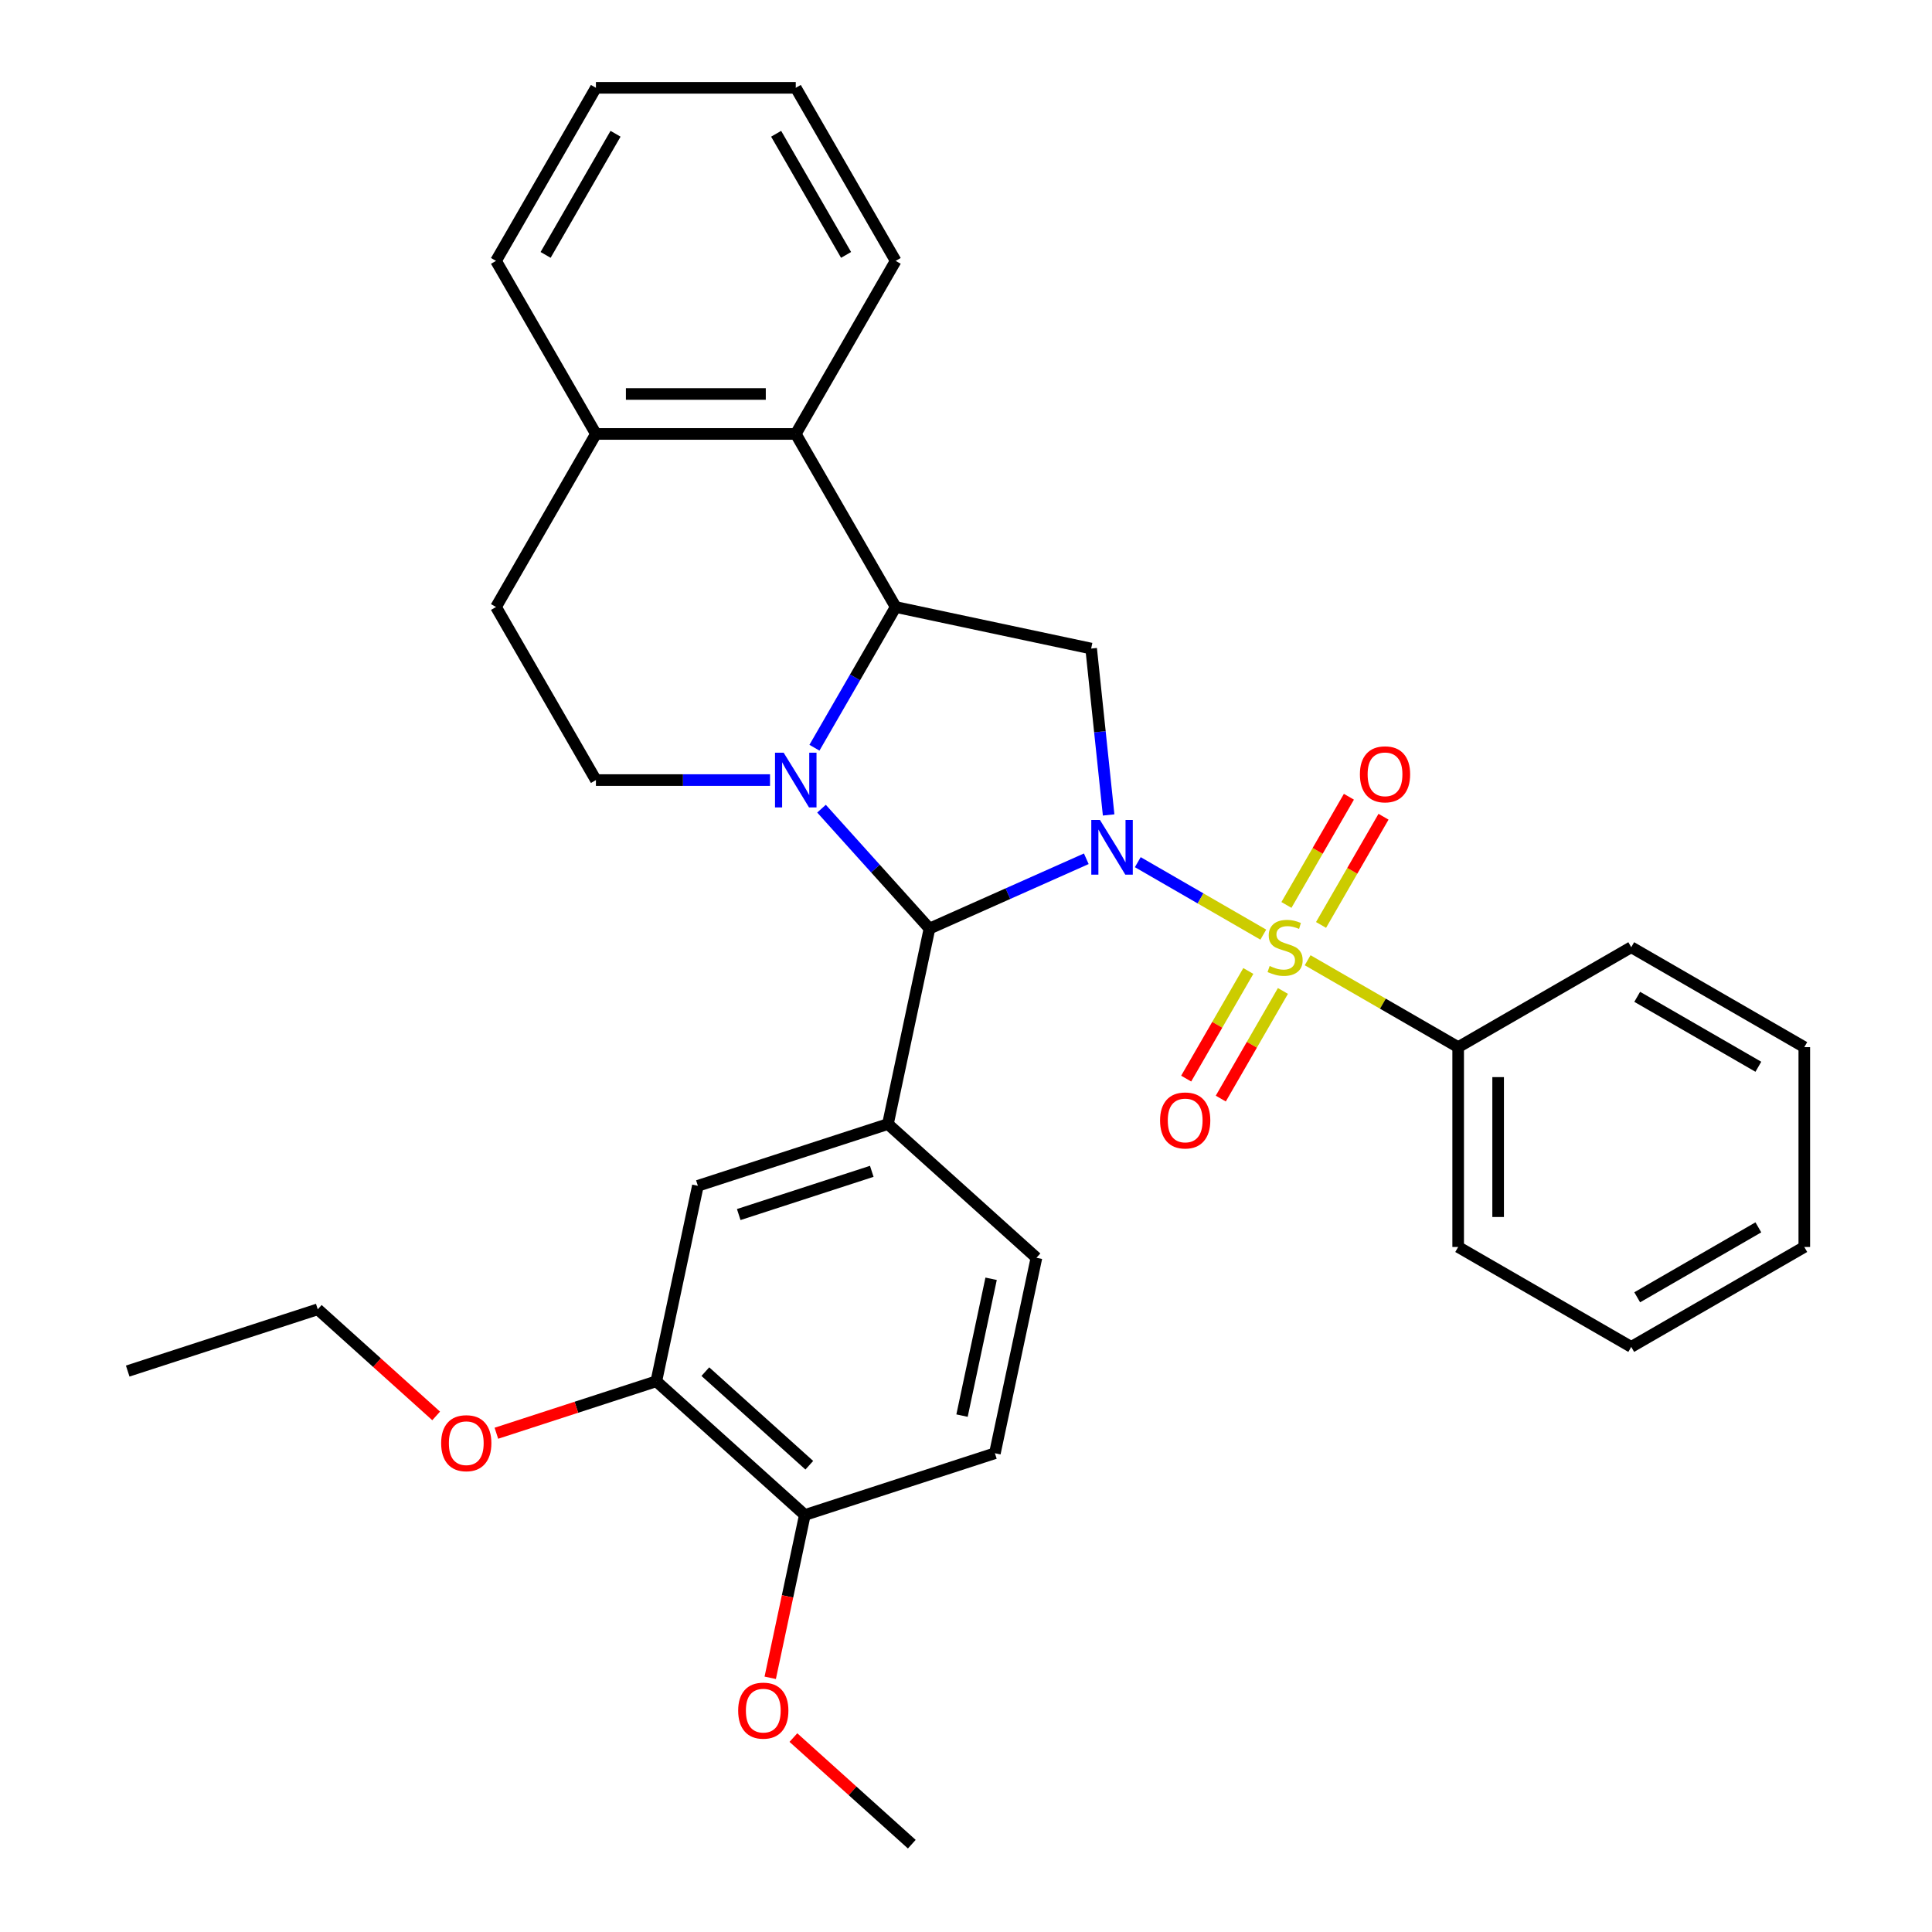 <?xml version='1.0' encoding='iso-8859-1'?>
<svg version='1.1' baseProfile='full'
              xmlns='http://www.w3.org/2000/svg'
                      xmlns:rdkit='http://www.rdkit.org/xml'
                      xmlns:xlink='http://www.w3.org/1999/xlink'
                  xml:space='preserve'
width='1000px' height='1000px' viewBox='0 0 1000 1000'>
<!-- END OF HEADER -->
<rect style='opacity:1.0;fill:#FFFFFF;stroke:none' width='1000' height='1000' x='0' y='0'> </rect>
<path class='bond-0' d='M 588.916,446.256 L 621.401,465.011' style='fill:none;fill-rule:evenodd;stroke:#0000FF;stroke-width:6px;stroke-linecap:butt;stroke-linejoin:miter;stroke-opacity:1' />
<path class='bond-0' d='M 621.401,465.011 L 653.886,483.767' style='fill:none;fill-rule:evenodd;stroke:#CCCC00;stroke-width:6px;stroke-linecap:butt;stroke-linejoin:miter;stroke-opacity:1' />
<path class='bond-2' d='M 562.264,444.495 L 521.68,462.564' style='fill:none;fill-rule:evenodd;stroke:#0000FF;stroke-width:6px;stroke-linecap:butt;stroke-linejoin:miter;stroke-opacity:1' />
<path class='bond-2' d='M 521.68,462.564 L 481.097,480.633' style='fill:none;fill-rule:evenodd;stroke:#000000;stroke-width:6px;stroke-linecap:butt;stroke-linejoin:miter;stroke-opacity:1' />
<path class='bond-4' d='M 573.83,421.816 L 569.304,378.755' style='fill:none;fill-rule:evenodd;stroke:#0000FF;stroke-width:6px;stroke-linecap:butt;stroke-linejoin:miter;stroke-opacity:1' />
<path class='bond-4' d='M 569.304,378.755 L 564.778,335.693' style='fill:none;fill-rule:evenodd;stroke:#000000;stroke-width:6px;stroke-linecap:butt;stroke-linejoin:miter;stroke-opacity:1' />
<path class='bond-8' d='M 646.126,502.574 L 630.044,530.429' style='fill:none;fill-rule:evenodd;stroke:#CCCC00;stroke-width:6px;stroke-linecap:butt;stroke-linejoin:miter;stroke-opacity:1' />
<path class='bond-8' d='M 630.044,530.429 L 613.961,558.284' style='fill:none;fill-rule:evenodd;stroke:#FF0000;stroke-width:6px;stroke-linecap:butt;stroke-linejoin:miter;stroke-opacity:1' />
<path class='bond-8' d='M 664.041,512.917 L 647.959,540.773' style='fill:none;fill-rule:evenodd;stroke:#CCCC00;stroke-width:6px;stroke-linecap:butt;stroke-linejoin:miter;stroke-opacity:1' />
<path class='bond-8' d='M 647.959,540.773 L 631.877,568.628' style='fill:none;fill-rule:evenodd;stroke:#FF0000;stroke-width:6px;stroke-linecap:butt;stroke-linejoin:miter;stroke-opacity:1' />
<path class='bond-9' d='M 683.77,478.746 L 699.939,450.742' style='fill:none;fill-rule:evenodd;stroke:#CCCC00;stroke-width:6px;stroke-linecap:butt;stroke-linejoin:miter;stroke-opacity:1' />
<path class='bond-9' d='M 699.939,450.742 L 716.107,422.737' style='fill:none;fill-rule:evenodd;stroke:#FF0000;stroke-width:6px;stroke-linecap:butt;stroke-linejoin:miter;stroke-opacity:1' />
<path class='bond-9' d='M 665.855,468.402 L 682.023,440.398' style='fill:none;fill-rule:evenodd;stroke:#CCCC00;stroke-width:6px;stroke-linecap:butt;stroke-linejoin:miter;stroke-opacity:1' />
<path class='bond-9' d='M 682.023,440.398 L 698.191,412.394' style='fill:none;fill-rule:evenodd;stroke:#FF0000;stroke-width:6px;stroke-linecap:butt;stroke-linejoin:miter;stroke-opacity:1' />
<path class='bond-11' d='M 676.833,497.015 L 715.789,519.506' style='fill:none;fill-rule:evenodd;stroke:#CCCC00;stroke-width:6px;stroke-linecap:butt;stroke-linejoin:miter;stroke-opacity:1' />
<path class='bond-11' d='M 715.789,519.506 L 754.745,541.997' style='fill:none;fill-rule:evenodd;stroke:#000000;stroke-width:6px;stroke-linecap:butt;stroke-linejoin:miter;stroke-opacity:1' />
<path class='bond-1' d='M 425.211,418.565 L 453.154,449.599' style='fill:none;fill-rule:evenodd;stroke:#0000FF;stroke-width:6px;stroke-linecap:butt;stroke-linejoin:miter;stroke-opacity:1' />
<path class='bond-1' d='M 453.154,449.599 L 481.097,480.633' style='fill:none;fill-rule:evenodd;stroke:#000000;stroke-width:6px;stroke-linecap:butt;stroke-linejoin:miter;stroke-opacity:1' />
<path class='bond-7' d='M 398.559,403.765 L 353.504,403.765' style='fill:none;fill-rule:evenodd;stroke:#0000FF;stroke-width:6px;stroke-linecap:butt;stroke-linejoin:miter;stroke-opacity:1' />
<path class='bond-7' d='M 353.504,403.765 L 308.449,403.765' style='fill:none;fill-rule:evenodd;stroke:#000000;stroke-width:6px;stroke-linecap:butt;stroke-linejoin:miter;stroke-opacity:1' />
<path class='bond-32' d='M 421.553,387.02 L 442.578,350.604' style='fill:none;fill-rule:evenodd;stroke:#0000FF;stroke-width:6px;stroke-linecap:butt;stroke-linejoin:miter;stroke-opacity:1' />
<path class='bond-32' d='M 442.578,350.604 L 463.603,314.188' style='fill:none;fill-rule:evenodd;stroke:#000000;stroke-width:6px;stroke-linecap:butt;stroke-linejoin:miter;stroke-opacity:1' />
<path class='bond-5' d='M 481.097,480.633 L 459.591,581.808' style='fill:none;fill-rule:evenodd;stroke:#000000;stroke-width:6px;stroke-linecap:butt;stroke-linejoin:miter;stroke-opacity:1' />
<path class='bond-3' d='M 463.603,314.188 L 564.778,335.693' style='fill:none;fill-rule:evenodd;stroke:#000000;stroke-width:6px;stroke-linecap:butt;stroke-linejoin:miter;stroke-opacity:1' />
<path class='bond-6' d='M 463.603,314.188 L 411.885,224.61' style='fill:none;fill-rule:evenodd;stroke:#000000;stroke-width:6px;stroke-linecap:butt;stroke-linejoin:miter;stroke-opacity:1' />
<path class='bond-10' d='M 459.591,581.808 L 361.218,613.771' style='fill:none;fill-rule:evenodd;stroke:#000000;stroke-width:6px;stroke-linecap:butt;stroke-linejoin:miter;stroke-opacity:1' />
<path class='bond-10' d='M 451.228,606.277 L 382.367,628.652' style='fill:none;fill-rule:evenodd;stroke:#000000;stroke-width:6px;stroke-linecap:butt;stroke-linejoin:miter;stroke-opacity:1' />
<path class='bond-14' d='M 459.591,581.808 L 536.459,651.02' style='fill:none;fill-rule:evenodd;stroke:#000000;stroke-width:6px;stroke-linecap:butt;stroke-linejoin:miter;stroke-opacity:1' />
<path class='bond-13' d='M 411.885,224.61 L 308.449,224.61' style='fill:none;fill-rule:evenodd;stroke:#000000;stroke-width:6px;stroke-linecap:butt;stroke-linejoin:miter;stroke-opacity:1' />
<path class='bond-13' d='M 396.37,203.923 L 323.965,203.923' style='fill:none;fill-rule:evenodd;stroke:#000000;stroke-width:6px;stroke-linecap:butt;stroke-linejoin:miter;stroke-opacity:1' />
<path class='bond-20' d='M 411.885,224.61 L 463.603,135.032' style='fill:none;fill-rule:evenodd;stroke:#000000;stroke-width:6px;stroke-linecap:butt;stroke-linejoin:miter;stroke-opacity:1' />
<path class='bond-16' d='M 308.449,403.765 L 256.732,314.188' style='fill:none;fill-rule:evenodd;stroke:#000000;stroke-width:6px;stroke-linecap:butt;stroke-linejoin:miter;stroke-opacity:1' />
<path class='bond-12' d='M 361.218,613.771 L 339.713,714.947' style='fill:none;fill-rule:evenodd;stroke:#000000;stroke-width:6px;stroke-linecap:butt;stroke-linejoin:miter;stroke-opacity:1' />
<path class='bond-21' d='M 754.745,541.997 L 754.745,645.433' style='fill:none;fill-rule:evenodd;stroke:#000000;stroke-width:6px;stroke-linecap:butt;stroke-linejoin:miter;stroke-opacity:1' />
<path class='bond-21' d='M 775.432,557.513 L 775.432,629.918' style='fill:none;fill-rule:evenodd;stroke:#000000;stroke-width:6px;stroke-linecap:butt;stroke-linejoin:miter;stroke-opacity:1' />
<path class='bond-22' d='M 754.745,541.997 L 844.323,490.28' style='fill:none;fill-rule:evenodd;stroke:#000000;stroke-width:6px;stroke-linecap:butt;stroke-linejoin:miter;stroke-opacity:1' />
<path class='bond-18' d='M 339.713,714.947 L 298.319,728.396' style='fill:none;fill-rule:evenodd;stroke:#000000;stroke-width:6px;stroke-linecap:butt;stroke-linejoin:miter;stroke-opacity:1' />
<path class='bond-18' d='M 298.319,728.396 L 256.926,741.846' style='fill:none;fill-rule:evenodd;stroke:#FF0000;stroke-width:6px;stroke-linecap:butt;stroke-linejoin:miter;stroke-opacity:1' />
<path class='bond-34' d='M 339.713,714.947 L 416.58,784.158' style='fill:none;fill-rule:evenodd;stroke:#000000;stroke-width:6px;stroke-linecap:butt;stroke-linejoin:miter;stroke-opacity:1' />
<path class='bond-34' d='M 365.085,709.955 L 418.893,758.403' style='fill:none;fill-rule:evenodd;stroke:#000000;stroke-width:6px;stroke-linecap:butt;stroke-linejoin:miter;stroke-opacity:1' />
<path class='bond-23' d='M 308.449,224.61 L 256.732,135.032' style='fill:none;fill-rule:evenodd;stroke:#000000;stroke-width:6px;stroke-linecap:butt;stroke-linejoin:miter;stroke-opacity:1' />
<path class='bond-33' d='M 308.449,224.61 L 256.732,314.188' style='fill:none;fill-rule:evenodd;stroke:#000000;stroke-width:6px;stroke-linecap:butt;stroke-linejoin:miter;stroke-opacity:1' />
<path class='bond-17' d='M 536.459,651.02 L 514.953,752.195' style='fill:none;fill-rule:evenodd;stroke:#000000;stroke-width:6px;stroke-linecap:butt;stroke-linejoin:miter;stroke-opacity:1' />
<path class='bond-17' d='M 512.998,661.895 L 497.944,732.718' style='fill:none;fill-rule:evenodd;stroke:#000000;stroke-width:6px;stroke-linecap:butt;stroke-linejoin:miter;stroke-opacity:1' />
<path class='bond-15' d='M 416.58,784.158 L 514.953,752.195' style='fill:none;fill-rule:evenodd;stroke:#000000;stroke-width:6px;stroke-linecap:butt;stroke-linejoin:miter;stroke-opacity:1' />
<path class='bond-19' d='M 416.58,784.158 L 407.624,826.293' style='fill:none;fill-rule:evenodd;stroke:#000000;stroke-width:6px;stroke-linecap:butt;stroke-linejoin:miter;stroke-opacity:1' />
<path class='bond-19' d='M 407.624,826.293 L 398.668,868.428' style='fill:none;fill-rule:evenodd;stroke:#FF0000;stroke-width:6px;stroke-linecap:butt;stroke-linejoin:miter;stroke-opacity:1' />
<path class='bond-24' d='M 225.754,732.876 L 195.113,705.287' style='fill:none;fill-rule:evenodd;stroke:#FF0000;stroke-width:6px;stroke-linecap:butt;stroke-linejoin:miter;stroke-opacity:1' />
<path class='bond-24' d='M 195.113,705.287 L 164.472,677.698' style='fill:none;fill-rule:evenodd;stroke:#000000;stroke-width:6px;stroke-linecap:butt;stroke-linejoin:miter;stroke-opacity:1' />
<path class='bond-25' d='M 410.661,899.367 L 441.302,926.956' style='fill:none;fill-rule:evenodd;stroke:#FF0000;stroke-width:6px;stroke-linecap:butt;stroke-linejoin:miter;stroke-opacity:1' />
<path class='bond-25' d='M 441.302,926.956 L 471.942,954.545' style='fill:none;fill-rule:evenodd;stroke:#000000;stroke-width:6px;stroke-linecap:butt;stroke-linejoin:miter;stroke-opacity:1' />
<path class='bond-26' d='M 463.603,135.032 L 411.885,45.455' style='fill:none;fill-rule:evenodd;stroke:#000000;stroke-width:6px;stroke-linecap:butt;stroke-linejoin:miter;stroke-opacity:1' />
<path class='bond-26' d='M 437.929,131.939 L 401.727,69.235' style='fill:none;fill-rule:evenodd;stroke:#000000;stroke-width:6px;stroke-linecap:butt;stroke-linejoin:miter;stroke-opacity:1' />
<path class='bond-30' d='M 754.745,645.433 L 844.323,697.151' style='fill:none;fill-rule:evenodd;stroke:#000000;stroke-width:6px;stroke-linecap:butt;stroke-linejoin:miter;stroke-opacity:1' />
<path class='bond-29' d='M 844.323,490.28 L 933.901,541.997' style='fill:none;fill-rule:evenodd;stroke:#000000;stroke-width:6px;stroke-linecap:butt;stroke-linejoin:miter;stroke-opacity:1' />
<path class='bond-29' d='M 847.416,515.953 L 910.12,552.155' style='fill:none;fill-rule:evenodd;stroke:#000000;stroke-width:6px;stroke-linecap:butt;stroke-linejoin:miter;stroke-opacity:1' />
<path class='bond-36' d='M 256.732,135.032 L 308.449,45.455' style='fill:none;fill-rule:evenodd;stroke:#000000;stroke-width:6px;stroke-linecap:butt;stroke-linejoin:miter;stroke-opacity:1' />
<path class='bond-36' d='M 282.405,131.939 L 318.607,69.235' style='fill:none;fill-rule:evenodd;stroke:#000000;stroke-width:6px;stroke-linecap:butt;stroke-linejoin:miter;stroke-opacity:1' />
<path class='bond-27' d='M 164.472,677.698 L 66.099,709.661' style='fill:none;fill-rule:evenodd;stroke:#000000;stroke-width:6px;stroke-linecap:butt;stroke-linejoin:miter;stroke-opacity:1' />
<path class='bond-28' d='M 411.885,45.455 L 308.449,45.455' style='fill:none;fill-rule:evenodd;stroke:#000000;stroke-width:6px;stroke-linecap:butt;stroke-linejoin:miter;stroke-opacity:1' />
<path class='bond-31' d='M 933.901,541.997 L 933.901,645.433' style='fill:none;fill-rule:evenodd;stroke:#000000;stroke-width:6px;stroke-linecap:butt;stroke-linejoin:miter;stroke-opacity:1' />
<path class='bond-35' d='M 844.323,697.151 L 933.901,645.433' style='fill:none;fill-rule:evenodd;stroke:#000000;stroke-width:6px;stroke-linecap:butt;stroke-linejoin:miter;stroke-opacity:1' />
<path class='bond-35' d='M 847.416,671.477 L 910.12,635.275' style='fill:none;fill-rule:evenodd;stroke:#000000;stroke-width:6px;stroke-linecap:butt;stroke-linejoin:miter;stroke-opacity:1' />
<path  class='atom-0' d='M 569.33 424.402
L 578.61 439.402
Q 579.53 440.882, 581.01 443.562
Q 582.49 446.242, 582.57 446.402
L 582.57 424.402
L 586.33 424.402
L 586.33 452.722
L 582.45 452.722
L 572.49 436.322
Q 571.33 434.402, 570.09 432.202
Q 568.89 430.002, 568.53 429.322
L 568.53 452.722
L 564.85 452.722
L 564.85 424.402
L 569.33 424.402
' fill='#0000FF'/>
<path  class='atom-1' d='M 657.167 500
Q 657.487 500.12, 658.807 500.68
Q 660.127 501.24, 661.567 501.6
Q 663.047 501.92, 664.487 501.92
Q 667.167 501.92, 668.727 500.64
Q 670.287 499.32, 670.287 497.04
Q 670.287 495.48, 669.487 494.52
Q 668.727 493.56, 667.527 493.04
Q 666.327 492.52, 664.327 491.92
Q 661.807 491.16, 660.287 490.44
Q 658.807 489.72, 657.727 488.2
Q 656.687 486.68, 656.687 484.12
Q 656.687 480.56, 659.087 478.36
Q 661.527 476.16, 666.327 476.16
Q 669.607 476.16, 673.327 477.72
L 672.407 480.8
Q 669.007 479.4, 666.447 479.4
Q 663.687 479.4, 662.167 480.56
Q 660.647 481.68, 660.687 483.64
Q 660.687 485.16, 661.447 486.08
Q 662.247 487, 663.367 487.52
Q 664.527 488.04, 666.447 488.64
Q 669.007 489.44, 670.527 490.24
Q 672.047 491.04, 673.127 492.68
Q 674.247 494.28, 674.247 497.04
Q 674.247 500.96, 671.607 503.08
Q 669.007 505.16, 664.647 505.16
Q 662.127 505.16, 660.207 504.6
Q 658.327 504.08, 656.087 503.16
L 657.167 500
' fill='#CCCC00'/>
<path  class='atom-2' d='M 405.625 389.605
L 414.905 404.605
Q 415.825 406.085, 417.305 408.765
Q 418.785 411.445, 418.865 411.605
L 418.865 389.605
L 422.625 389.605
L 422.625 417.925
L 418.745 417.925
L 408.785 401.525
Q 407.625 399.605, 406.385 397.405
Q 405.185 395.205, 404.825 394.525
L 404.825 417.925
L 401.145 417.925
L 401.145 389.605
L 405.625 389.605
' fill='#0000FF'/>
<path  class='atom-9' d='M 600.45 579.938
Q 600.45 573.138, 603.81 569.338
Q 607.17 565.538, 613.45 565.538
Q 619.73 565.538, 623.09 569.338
Q 626.45 573.138, 626.45 579.938
Q 626.45 586.818, 623.05 590.738
Q 619.65 594.618, 613.45 594.618
Q 607.21 594.618, 603.81 590.738
Q 600.45 586.858, 600.45 579.938
M 613.45 591.418
Q 617.77 591.418, 620.09 588.538
Q 622.45 585.618, 622.45 579.938
Q 622.45 574.378, 620.09 571.578
Q 617.77 568.738, 613.45 568.738
Q 609.13 568.738, 606.77 571.538
Q 604.45 574.338, 604.45 579.938
Q 604.45 585.658, 606.77 588.538
Q 609.13 591.418, 613.45 591.418
' fill='#FF0000'/>
<path  class='atom-10' d='M 703.885 400.782
Q 703.885 393.982, 707.245 390.182
Q 710.605 386.382, 716.885 386.382
Q 723.165 386.382, 726.525 390.182
Q 729.885 393.982, 729.885 400.782
Q 729.885 407.662, 726.485 411.582
Q 723.085 415.462, 716.885 415.462
Q 710.645 415.462, 707.245 411.582
Q 703.885 407.702, 703.885 400.782
M 716.885 412.262
Q 721.205 412.262, 723.525 409.382
Q 725.885 406.462, 725.885 400.782
Q 725.885 395.222, 723.525 392.422
Q 721.205 389.582, 716.885 389.582
Q 712.565 389.582, 710.205 392.382
Q 707.885 395.182, 707.885 400.782
Q 707.885 406.502, 710.205 409.382
Q 712.565 412.262, 716.885 412.262
' fill='#FF0000'/>
<path  class='atom-19' d='M 228.34 746.99
Q 228.34 740.19, 231.7 736.39
Q 235.06 732.59, 241.34 732.59
Q 247.62 732.59, 250.98 736.39
Q 254.34 740.19, 254.34 746.99
Q 254.34 753.87, 250.94 757.79
Q 247.54 761.67, 241.34 761.67
Q 235.1 761.67, 231.7 757.79
Q 228.34 753.91, 228.34 746.99
M 241.34 758.47
Q 245.66 758.47, 247.98 755.59
Q 250.34 752.67, 250.34 746.99
Q 250.34 741.43, 247.98 738.63
Q 245.66 735.79, 241.34 735.79
Q 237.02 735.79, 234.66 738.59
Q 232.34 741.39, 232.34 746.99
Q 232.34 752.71, 234.66 755.59
Q 237.02 758.47, 241.34 758.47
' fill='#FF0000'/>
<path  class='atom-20' d='M 382.075 885.414
Q 382.075 878.614, 385.435 874.814
Q 388.795 871.014, 395.075 871.014
Q 401.355 871.014, 404.715 874.814
Q 408.075 878.614, 408.075 885.414
Q 408.075 892.294, 404.675 896.214
Q 401.275 900.094, 395.075 900.094
Q 388.835 900.094, 385.435 896.214
Q 382.075 892.334, 382.075 885.414
M 395.075 896.894
Q 399.395 896.894, 401.715 894.014
Q 404.075 891.094, 404.075 885.414
Q 404.075 879.854, 401.715 877.054
Q 399.395 874.214, 395.075 874.214
Q 390.755 874.214, 388.395 877.014
Q 386.075 879.814, 386.075 885.414
Q 386.075 891.134, 388.395 894.014
Q 390.755 896.894, 395.075 896.894
' fill='#FF0000'/>
</svg>
